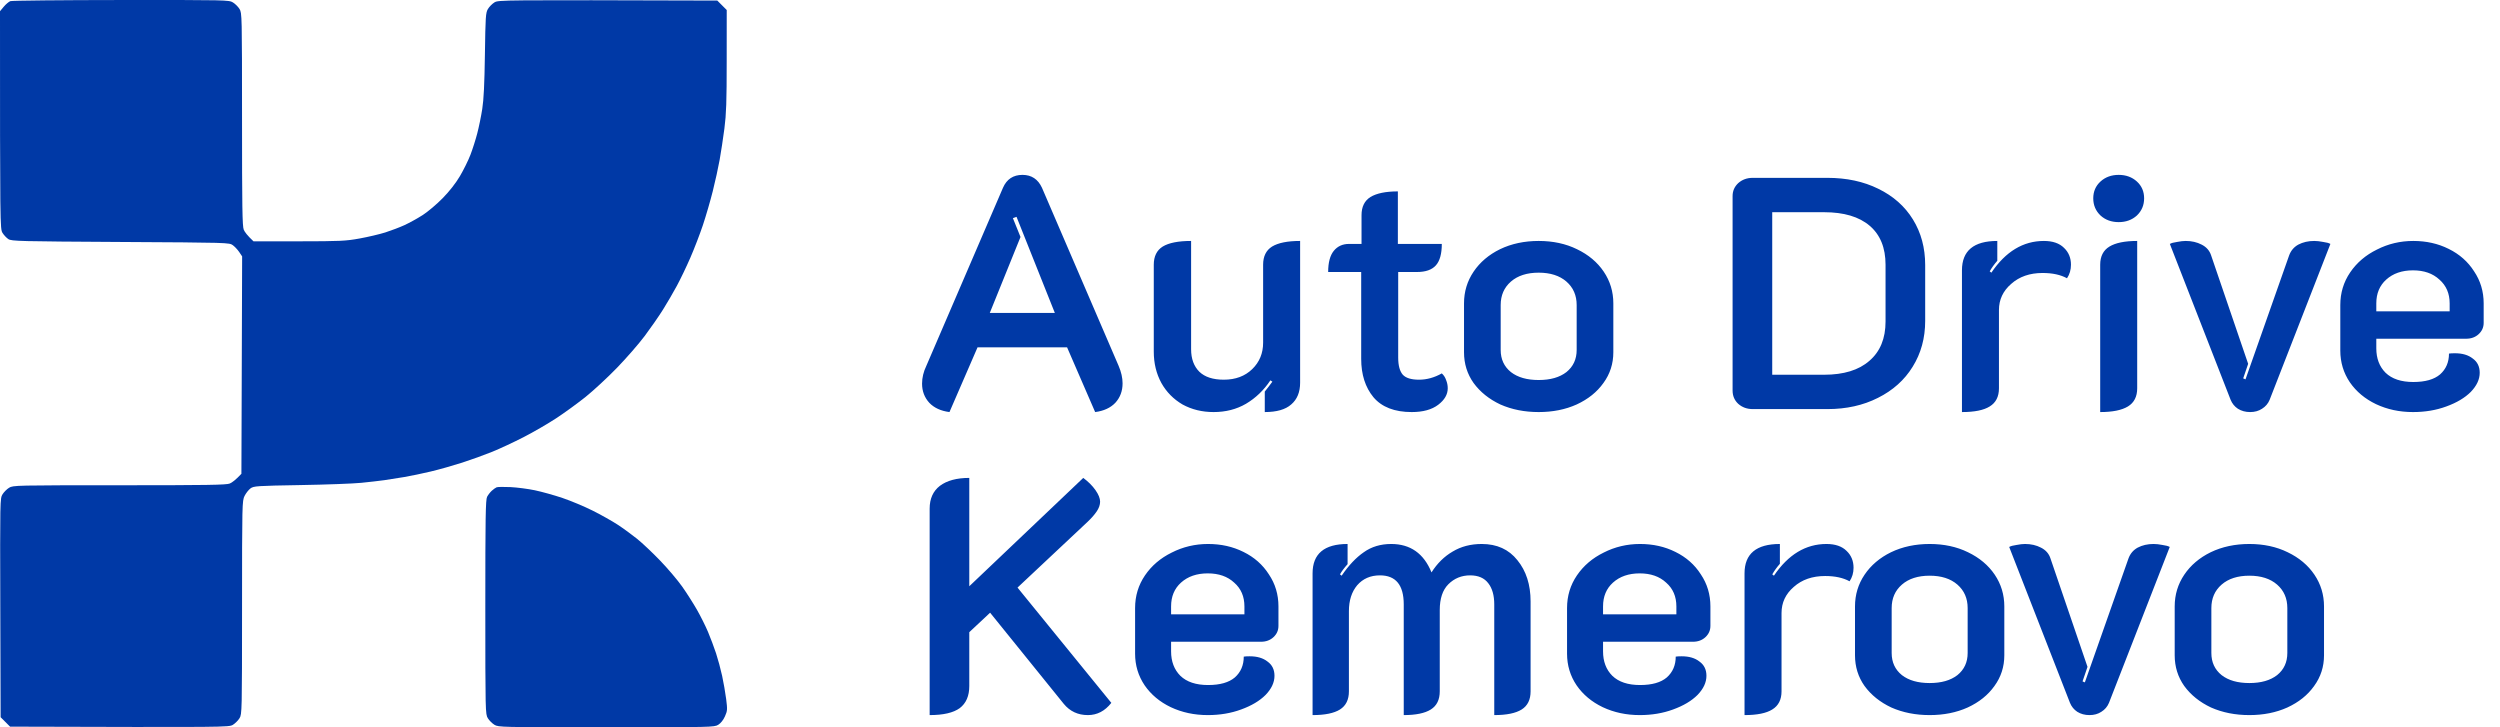 <svg width="165" height="48" viewBox="0 0 165 48" fill="none" xmlns="http://www.w3.org/2000/svg">
<path d="M0.249 0.442C0.387 0.278 0.582 0.113 0.684 0.075C0.785 0.037 4.072 0.004 7.987 0.001C14.96 -0.004 15.111 -0 15.374 0.161C15.522 0.252 15.718 0.447 15.809 0.595C15.97 0.859 15.973 1.014 15.974 7.879C15.974 13.65 15.994 14.942 16.088 15.163C16.151 15.311 16.321 15.543 16.731 15.928L19.725 15.927C22.457 15.924 22.809 15.908 23.734 15.74C24.292 15.639 25.055 15.459 25.43 15.341C25.806 15.221 26.374 15.005 26.693 14.86C27.011 14.714 27.552 14.416 27.893 14.197C28.235 13.978 28.831 13.475 29.217 13.079C29.666 12.621 30.079 12.092 30.358 11.62C30.599 11.213 30.909 10.581 31.049 10.217C31.189 9.853 31.391 9.22 31.497 8.81C31.605 8.4 31.754 7.674 31.828 7.196C31.926 6.573 31.976 5.553 32.004 3.596C32.04 1.089 32.056 0.842 32.203 0.595C32.29 0.447 32.483 0.252 32.631 0.16C32.896 -0.003 33.02 -0.005 47.341 0.037L47.964 0.661L47.962 3.991C47.962 6.723 47.934 7.528 47.811 8.479C47.728 9.116 47.587 10.048 47.497 10.548C47.408 11.049 47.203 11.98 47.043 12.617C46.883 13.255 46.59 14.261 46.393 14.852C46.195 15.444 45.823 16.412 45.565 17.004C45.308 17.596 44.906 18.434 44.672 18.866C44.439 19.299 44.026 20.006 43.755 20.439C43.484 20.872 42.942 21.652 42.551 22.174C42.16 22.696 41.336 23.641 40.722 24.275C40.108 24.909 39.177 25.771 38.653 26.192C38.129 26.612 37.253 27.249 36.705 27.608C36.157 27.967 35.189 28.528 34.553 28.854C33.917 29.181 32.987 29.615 32.486 29.818C31.986 30.021 31.092 30.345 30.5 30.535C29.908 30.726 28.977 30.989 28.431 31.119C27.884 31.249 27.102 31.412 26.693 31.482C26.283 31.552 25.687 31.646 25.368 31.691C25.05 31.735 24.361 31.815 23.837 31.867C23.313 31.92 21.507 31.986 19.823 32.015C16.937 32.065 16.747 32.078 16.534 32.233C16.41 32.325 16.233 32.548 16.142 32.73C15.981 33.054 15.977 33.228 15.975 40.096C15.973 46.981 15.97 47.138 15.809 47.401C15.718 47.549 15.522 47.744 15.374 47.836C15.109 47.999 14.986 48.002 0.665 47.959L0.041 47.336L0.02 40.115C-0.001 33.015 0.002 32.892 0.165 32.627C0.257 32.478 0.452 32.283 0.6 32.192C0.863 32.031 1.019 32.027 7.884 32.027C13.654 32.027 14.946 32.007 15.167 31.912C15.315 31.85 15.548 31.68 15.933 31.271L15.981 16.921L15.791 16.639C15.687 16.484 15.497 16.279 15.368 16.184C15.137 16.013 15.078 16.011 7.956 15.97C1.303 15.931 0.762 15.918 0.555 15.783C0.432 15.704 0.257 15.518 0.166 15.37C0.004 15.106 0.001 14.951 0 0.74L0.249 0.442Z" fill="#0039A6"/>
<path d="M32.458 32.389C32.564 32.292 32.707 32.191 32.776 32.162C32.845 32.134 33.254 32.128 33.687 32.148C34.119 32.169 34.845 32.263 35.3 32.358C35.756 32.454 36.575 32.682 37.121 32.866C37.668 33.05 38.562 33.425 39.108 33.698C39.654 33.971 40.399 34.389 40.763 34.627C41.127 34.865 41.704 35.286 42.046 35.561C42.387 35.836 43.077 36.487 43.577 37.008C44.078 37.528 44.73 38.298 45.026 38.718C45.322 39.137 45.76 39.824 45.999 40.244C46.239 40.663 46.568 41.324 46.731 41.711C46.894 42.097 47.131 42.731 47.259 43.117C47.386 43.504 47.568 44.175 47.661 44.607C47.755 45.04 47.874 45.729 47.927 46.139C48.014 46.831 48.01 46.911 47.848 47.277C47.741 47.519 47.572 47.733 47.405 47.835C47.142 47.997 46.987 48 40.018 48C33.05 48 32.895 47.997 32.631 47.835C32.483 47.744 32.288 47.549 32.197 47.401C32.035 47.138 32.032 46.982 32.031 40.076C32.031 34.179 32.05 32.983 32.147 32.792C32.212 32.667 32.352 32.485 32.458 32.389Z" fill="#0039A6"/>
<path d="M62.665 27.196C62.098 27.123 61.655 26.92 61.335 26.586C61.016 26.237 60.856 25.815 60.856 25.321C60.856 24.929 60.95 24.536 61.139 24.144L66.197 12.392C66.444 11.826 66.873 11.542 67.484 11.542C68.079 11.542 68.508 11.826 68.77 12.392L73.828 24.144C74.002 24.551 74.09 24.936 74.09 25.299C74.09 25.808 73.93 26.237 73.61 26.586C73.29 26.92 72.847 27.123 72.28 27.196L70.427 22.923H64.518L62.665 27.196ZM69.62 20.655L67.091 14.311L66.851 14.398L67.353 15.641L65.325 20.655H69.62ZM85.808 25.256C85.808 25.881 85.612 26.36 85.219 26.695C84.841 27.029 84.26 27.196 83.475 27.196V25.845C83.606 25.685 83.773 25.467 83.977 25.19L83.846 25.103C83.41 25.757 82.872 26.273 82.232 26.651C81.607 27.015 80.895 27.196 80.096 27.196C79.34 27.196 78.657 27.029 78.046 26.695C77.45 26.346 76.985 25.873 76.651 25.278C76.317 24.667 76.149 23.977 76.149 23.206V17.472C76.149 16.92 76.346 16.52 76.738 16.273C77.145 16.026 77.77 15.903 78.613 15.903V23.054C78.613 23.679 78.795 24.173 79.158 24.536C79.522 24.885 80.059 25.06 80.772 25.06C81.542 25.06 82.167 24.827 82.647 24.362C83.126 23.897 83.366 23.315 83.366 22.618V17.472C83.366 16.92 83.562 16.52 83.955 16.273C84.362 16.026 84.979 15.903 85.808 15.903V25.256ZM93.175 27.196C92.041 27.196 91.198 26.869 90.646 26.215C90.108 25.561 89.839 24.718 89.839 23.686V17.952H87.659C87.659 17.327 87.782 16.862 88.029 16.557C88.277 16.252 88.611 16.099 89.032 16.099H89.861V14.202C89.861 13.65 90.057 13.25 90.45 13.003C90.856 12.756 91.46 12.632 92.259 12.632V16.099H95.159C95.159 16.753 95.028 17.225 94.766 17.516C94.505 17.807 94.091 17.952 93.524 17.952H92.281V23.599C92.281 24.122 92.383 24.5 92.586 24.733C92.79 24.951 93.146 25.06 93.654 25.06C94.163 25.06 94.665 24.922 95.159 24.645C95.29 24.762 95.384 24.907 95.442 25.081C95.515 25.256 95.551 25.438 95.551 25.627C95.551 26.033 95.341 26.397 94.919 26.717C94.498 27.036 93.916 27.196 93.175 27.196ZM101.552 27.196C100.622 27.196 99.779 27.029 99.023 26.695C98.282 26.346 97.693 25.873 97.257 25.278C96.836 24.682 96.625 24.006 96.625 23.25V20.023C96.625 19.253 96.836 18.555 97.257 17.93C97.679 17.305 98.26 16.811 99.001 16.448C99.757 16.084 100.608 15.903 101.552 15.903C102.497 15.903 103.34 16.084 104.081 16.448C104.837 16.811 105.426 17.305 105.847 17.93C106.269 18.555 106.48 19.253 106.48 20.023V23.25C106.48 24.006 106.262 24.682 105.826 25.278C105.404 25.873 104.815 26.346 104.06 26.695C103.318 27.029 102.483 27.196 101.552 27.196ZM101.552 25.081C102.323 25.081 102.933 24.907 103.384 24.558C103.834 24.195 104.06 23.708 104.06 23.097V20.132C104.06 19.493 103.834 18.977 103.384 18.584C102.933 18.192 102.323 17.996 101.552 17.996C100.782 17.996 100.172 18.192 99.721 18.584C99.27 18.977 99.045 19.493 99.045 20.132V23.097C99.045 23.708 99.27 24.195 99.721 24.558C100.172 24.907 100.782 25.081 101.552 25.081ZM115.681 27C115.303 27 114.983 26.884 114.722 26.651C114.475 26.419 114.351 26.128 114.351 25.779V12.938C114.351 12.603 114.475 12.32 114.722 12.087C114.983 11.855 115.303 11.738 115.681 11.738H120.608C121.873 11.738 122.992 11.978 123.966 12.458C124.954 12.938 125.717 13.613 126.255 14.486C126.793 15.358 127.062 16.36 127.062 17.494V21.179C127.062 22.312 126.786 23.323 126.233 24.209C125.696 25.081 124.933 25.765 123.944 26.259C122.97 26.753 121.858 27 120.608 27H115.681ZM120.39 24.733C121.684 24.733 122.68 24.427 123.377 23.817C124.09 23.206 124.446 22.342 124.446 21.222V17.472C124.446 16.353 124.097 15.496 123.399 14.9C122.701 14.304 121.699 14.006 120.39 14.006H116.967V24.733H120.39ZM134.809 18.017C133.966 18.017 133.276 18.257 132.738 18.737C132.2 19.202 131.931 19.776 131.931 20.459V25.627C131.931 26.179 131.728 26.578 131.321 26.826C130.928 27.073 130.318 27.196 129.489 27.196V17.843C129.489 16.549 130.267 15.903 131.822 15.903V17.211C131.619 17.443 131.452 17.676 131.321 17.908L131.43 17.996C132.375 16.6 133.53 15.903 134.896 15.903C135.478 15.903 135.921 16.055 136.226 16.36C136.531 16.651 136.684 17.022 136.684 17.472C136.684 17.807 136.597 18.105 136.422 18.366C136.001 18.134 135.463 18.017 134.809 18.017ZM139.834 14.66C139.354 14.66 138.954 14.514 138.635 14.224C138.315 13.919 138.155 13.541 138.155 13.09C138.155 12.639 138.315 12.269 138.635 11.978C138.954 11.688 139.354 11.542 139.834 11.542C140.313 11.542 140.713 11.688 141.033 11.978C141.353 12.269 141.512 12.639 141.512 13.09C141.512 13.541 141.353 13.919 141.033 14.224C140.713 14.514 140.313 14.66 139.834 14.66ZM138.613 17.472C138.613 16.92 138.816 16.52 139.223 16.273C139.63 16.026 140.241 15.903 141.055 15.903V25.627C141.055 26.179 140.851 26.578 140.444 26.826C140.037 27.073 139.427 27.196 138.613 27.196V17.472ZM148.508 27.196C148.203 27.196 147.934 27.123 147.702 26.978C147.484 26.833 147.324 26.637 147.222 26.39L143.21 16.099C143.312 16.041 143.472 15.997 143.69 15.968C143.908 15.924 144.097 15.903 144.257 15.903C144.649 15.903 144.998 15.983 145.304 16.142C145.623 16.302 145.834 16.542 145.936 16.862L148.378 24.013L148.051 24.972L148.203 25.038L151.081 16.862C151.197 16.542 151.401 16.302 151.692 16.142C151.997 15.983 152.346 15.903 152.738 15.903C152.913 15.903 153.109 15.924 153.327 15.968C153.545 15.997 153.705 16.041 153.806 16.099L149.795 26.39C149.693 26.637 149.526 26.833 149.293 26.978C149.075 27.123 148.814 27.196 148.508 27.196ZM159.256 27.196C158.37 27.196 157.556 27.022 156.815 26.673C156.088 26.324 155.514 25.845 155.092 25.234C154.671 24.609 154.46 23.911 154.46 23.141V20.132C154.46 19.333 154.678 18.613 155.114 17.974C155.55 17.334 156.139 16.833 156.88 16.47C157.621 16.092 158.421 15.903 159.278 15.903C160.136 15.903 160.913 16.077 161.611 16.426C162.323 16.775 162.883 17.269 163.29 17.908C163.711 18.533 163.922 19.238 163.922 20.023V21.31C163.922 21.6 163.813 21.847 163.595 22.051C163.377 22.254 163.101 22.356 162.767 22.356H156.836V22.988C156.836 23.657 157.04 24.195 157.447 24.602C157.868 25.009 158.479 25.212 159.278 25.212C160.063 25.212 160.652 25.045 161.044 24.711C161.437 24.362 161.633 23.904 161.633 23.337C161.72 23.323 161.851 23.315 162.025 23.315C162.52 23.315 162.912 23.432 163.203 23.664C163.508 23.882 163.661 24.195 163.661 24.602C163.661 25.038 163.464 25.459 163.072 25.866C162.679 26.259 162.142 26.578 161.459 26.826C160.79 27.073 160.056 27.196 159.256 27.196ZM161.677 20.547V20.023C161.677 19.369 161.451 18.846 161.001 18.453C160.565 18.047 159.983 17.843 159.256 17.843C158.53 17.843 157.941 18.047 157.491 18.453C157.054 18.846 156.836 19.369 156.836 20.023V20.547H161.677ZM61.357 33.57C61.357 32.916 61.582 32.414 62.033 32.065C62.498 31.717 63.145 31.542 63.973 31.542V38.693L71.495 31.542C71.829 31.789 72.098 32.058 72.302 32.349C72.505 32.639 72.607 32.894 72.607 33.112C72.607 33.315 72.534 33.526 72.389 33.744C72.244 33.962 72.04 34.195 71.779 34.442L67.156 38.781L73.348 46.389C72.927 46.927 72.411 47.196 71.8 47.196C71.146 47.196 70.616 46.949 70.209 46.455L65.347 40.438L63.973 41.724V45.278C63.973 45.932 63.763 46.419 63.341 46.738C62.92 47.044 62.258 47.196 61.357 47.196V33.57ZM79.712 47.196C78.825 47.196 78.011 47.022 77.27 46.673C76.543 46.324 75.969 45.844 75.548 45.234C75.126 44.609 74.916 43.911 74.916 43.141V40.132C74.916 39.333 75.134 38.613 75.57 37.974C76.006 37.334 76.594 36.833 77.336 36.469C78.077 36.092 78.876 35.903 79.734 35.903C80.591 35.903 81.369 36.077 82.067 36.426C82.779 36.775 83.338 37.269 83.746 37.908C84.167 38.533 84.378 39.238 84.378 40.023V41.31C84.378 41.6 84.269 41.847 84.051 42.051C83.833 42.254 83.556 42.356 83.222 42.356H77.292V42.988C77.292 43.657 77.496 44.195 77.903 44.602C78.324 45.009 78.934 45.212 79.734 45.212C80.519 45.212 81.107 45.045 81.5 44.711C81.892 44.362 82.088 43.904 82.088 43.337C82.176 43.323 82.306 43.315 82.481 43.315C82.975 43.315 83.368 43.432 83.658 43.664C83.963 43.882 84.116 44.195 84.116 44.602C84.116 45.038 83.92 45.459 83.528 45.866C83.135 46.259 82.597 46.578 81.914 46.826C81.246 47.073 80.511 47.196 79.712 47.196ZM82.132 40.547V40.023C82.132 39.369 81.907 38.846 81.456 38.453C81.02 38.047 80.439 37.843 79.712 37.843C78.985 37.843 78.397 38.047 77.946 38.453C77.51 38.846 77.292 39.369 77.292 40.023V40.547H82.132ZM86.63 37.843C86.63 36.549 87.4 35.903 88.941 35.903V37.233C88.708 37.494 88.541 37.719 88.439 37.908L88.549 37.996C89.014 37.312 89.501 36.797 90.009 36.448C90.518 36.084 91.121 35.903 91.819 35.903C93.083 35.903 93.97 36.528 94.479 37.778C94.857 37.182 95.322 36.724 95.874 36.404C96.426 36.07 97.066 35.903 97.793 35.903C98.796 35.903 99.581 36.259 100.147 36.971C100.729 37.683 101.019 38.592 101.019 39.696V45.627C101.019 46.179 100.823 46.578 100.431 46.826C100.038 47.073 99.435 47.196 98.621 47.196V39.892C98.621 39.297 98.49 38.831 98.229 38.497C97.967 38.148 97.567 37.974 97.03 37.974C96.463 37.974 95.983 38.17 95.591 38.562C95.213 38.94 95.024 39.507 95.024 40.263V45.627C95.024 46.179 94.828 46.578 94.435 46.826C94.043 47.073 93.447 47.196 92.647 47.196V39.892C92.647 38.613 92.124 37.974 91.078 37.974C90.453 37.974 89.951 38.192 89.573 38.628C89.21 39.064 89.028 39.631 89.028 40.328V45.627C89.028 46.179 88.832 46.578 88.439 46.826C88.047 47.073 87.444 47.196 86.63 47.196V37.843ZM108.221 47.196C107.335 47.196 106.521 47.022 105.779 46.673C105.053 46.324 104.478 45.844 104.057 45.234C103.635 44.609 103.425 43.911 103.425 43.141V40.132C103.425 39.333 103.643 38.613 104.079 37.974C104.515 37.334 105.103 36.833 105.845 36.469C106.586 36.092 107.385 35.903 108.243 35.903C109.101 35.903 109.878 36.077 110.576 36.426C111.288 36.775 111.848 37.269 112.255 37.908C112.676 38.533 112.887 39.238 112.887 40.023V41.31C112.887 41.6 112.778 41.847 112.56 42.051C112.342 42.254 112.066 42.356 111.731 42.356H105.801V42.988C105.801 43.657 106.005 44.195 106.412 44.602C106.833 45.009 107.444 45.212 108.243 45.212C109.028 45.212 109.617 45.045 110.009 44.711C110.401 44.362 110.598 43.904 110.598 43.337C110.685 43.323 110.816 43.315 110.99 43.315C111.484 43.315 111.877 43.432 112.167 43.664C112.473 43.882 112.625 44.195 112.625 44.602C112.625 45.038 112.429 45.459 112.037 45.866C111.644 46.259 111.106 46.578 110.423 46.826C109.755 47.073 109.021 47.196 108.221 47.196ZM110.641 40.547V40.023C110.641 39.369 110.416 38.846 109.965 38.453C109.529 38.047 108.948 37.843 108.221 37.843C107.494 37.843 106.906 38.047 106.455 38.453C106.019 38.846 105.801 39.369 105.801 40.023V40.547H110.641ZM120.459 38.017C119.616 38.017 118.925 38.257 118.388 38.737C117.85 39.202 117.581 39.776 117.581 40.459V45.627C117.581 46.179 117.377 46.578 116.97 46.826C116.578 47.073 115.967 47.196 115.139 47.196V37.843C115.139 36.549 115.917 35.903 117.472 35.903V37.211C117.268 37.443 117.101 37.676 116.97 37.908L117.079 37.996C118.024 36.6 119.18 35.903 120.546 35.903C121.127 35.903 121.571 36.055 121.876 36.361C122.181 36.651 122.334 37.022 122.334 37.472C122.334 37.807 122.247 38.105 122.072 38.366C121.651 38.134 121.113 38.017 120.459 38.017ZM127.357 47.196C126.427 47.196 125.584 47.029 124.828 46.695C124.087 46.346 123.498 45.873 123.062 45.278C122.641 44.682 122.43 44.006 122.43 43.25V40.023C122.43 39.253 122.641 38.555 123.062 37.93C123.484 37.305 124.065 36.811 124.807 36.448C125.562 36.084 126.413 35.903 127.357 35.903C128.302 35.903 129.145 36.084 129.887 36.448C130.642 36.811 131.231 37.305 131.653 37.93C132.074 38.555 132.285 39.253 132.285 40.023V43.25C132.285 44.006 132.067 44.682 131.631 45.278C131.209 45.873 130.621 46.346 129.865 46.695C129.123 47.029 128.288 47.196 127.357 47.196ZM127.357 45.081C128.128 45.081 128.738 44.907 129.189 44.558C129.639 44.195 129.865 43.708 129.865 43.097V40.132C129.865 39.493 129.639 38.977 129.189 38.584C128.738 38.192 128.128 37.996 127.357 37.996C126.587 37.996 125.977 38.192 125.526 38.584C125.075 38.977 124.85 39.493 124.85 40.132V43.097C124.85 43.708 125.075 44.195 125.526 44.558C125.977 44.907 126.587 45.081 127.357 45.081ZM137.905 47.196C137.6 47.196 137.331 47.123 137.099 46.978C136.881 46.833 136.721 46.637 136.619 46.389L132.607 36.099C132.709 36.041 132.869 35.997 133.087 35.968C133.305 35.924 133.494 35.903 133.654 35.903C134.046 35.903 134.395 35.983 134.7 36.142C135.02 36.302 135.231 36.542 135.333 36.862L137.775 44.013L137.448 44.972L137.6 45.038L140.478 36.862C140.594 36.542 140.798 36.302 141.089 36.142C141.394 35.983 141.743 35.903 142.135 35.903C142.309 35.903 142.506 35.924 142.724 35.968C142.942 35.997 143.102 36.041 143.203 36.099L139.192 46.389C139.09 46.637 138.923 46.833 138.69 46.978C138.472 47.123 138.211 47.196 137.905 47.196ZM148.457 47.196C147.527 47.196 146.684 47.029 145.928 46.695C145.187 46.346 144.598 45.873 144.162 45.278C143.741 44.682 143.53 44.006 143.53 43.25V40.023C143.53 39.253 143.741 38.555 144.162 37.93C144.584 37.305 145.165 36.811 145.906 36.448C146.662 36.084 147.512 35.903 148.457 35.903C149.402 35.903 150.245 36.084 150.986 36.448C151.742 36.811 152.331 37.305 152.752 37.93C153.174 38.555 153.385 39.253 153.385 40.023V43.25C153.385 44.006 153.166 44.682 152.73 45.278C152.309 45.873 151.72 46.346 150.964 46.695C150.223 47.029 149.387 47.196 148.457 47.196ZM148.457 45.081C149.228 45.081 149.838 44.907 150.289 44.558C150.739 44.195 150.964 43.708 150.964 43.097V40.132C150.964 39.493 150.739 38.977 150.289 38.584C149.838 38.192 149.228 37.996 148.457 37.996C147.687 37.996 147.076 38.192 146.626 38.584C146.175 38.977 145.95 39.493 145.95 40.132V43.097C145.95 43.708 146.175 44.195 146.626 44.558C147.076 44.907 147.687 45.081 148.457 45.081Z" fill="#0039A6"/>
</svg>
